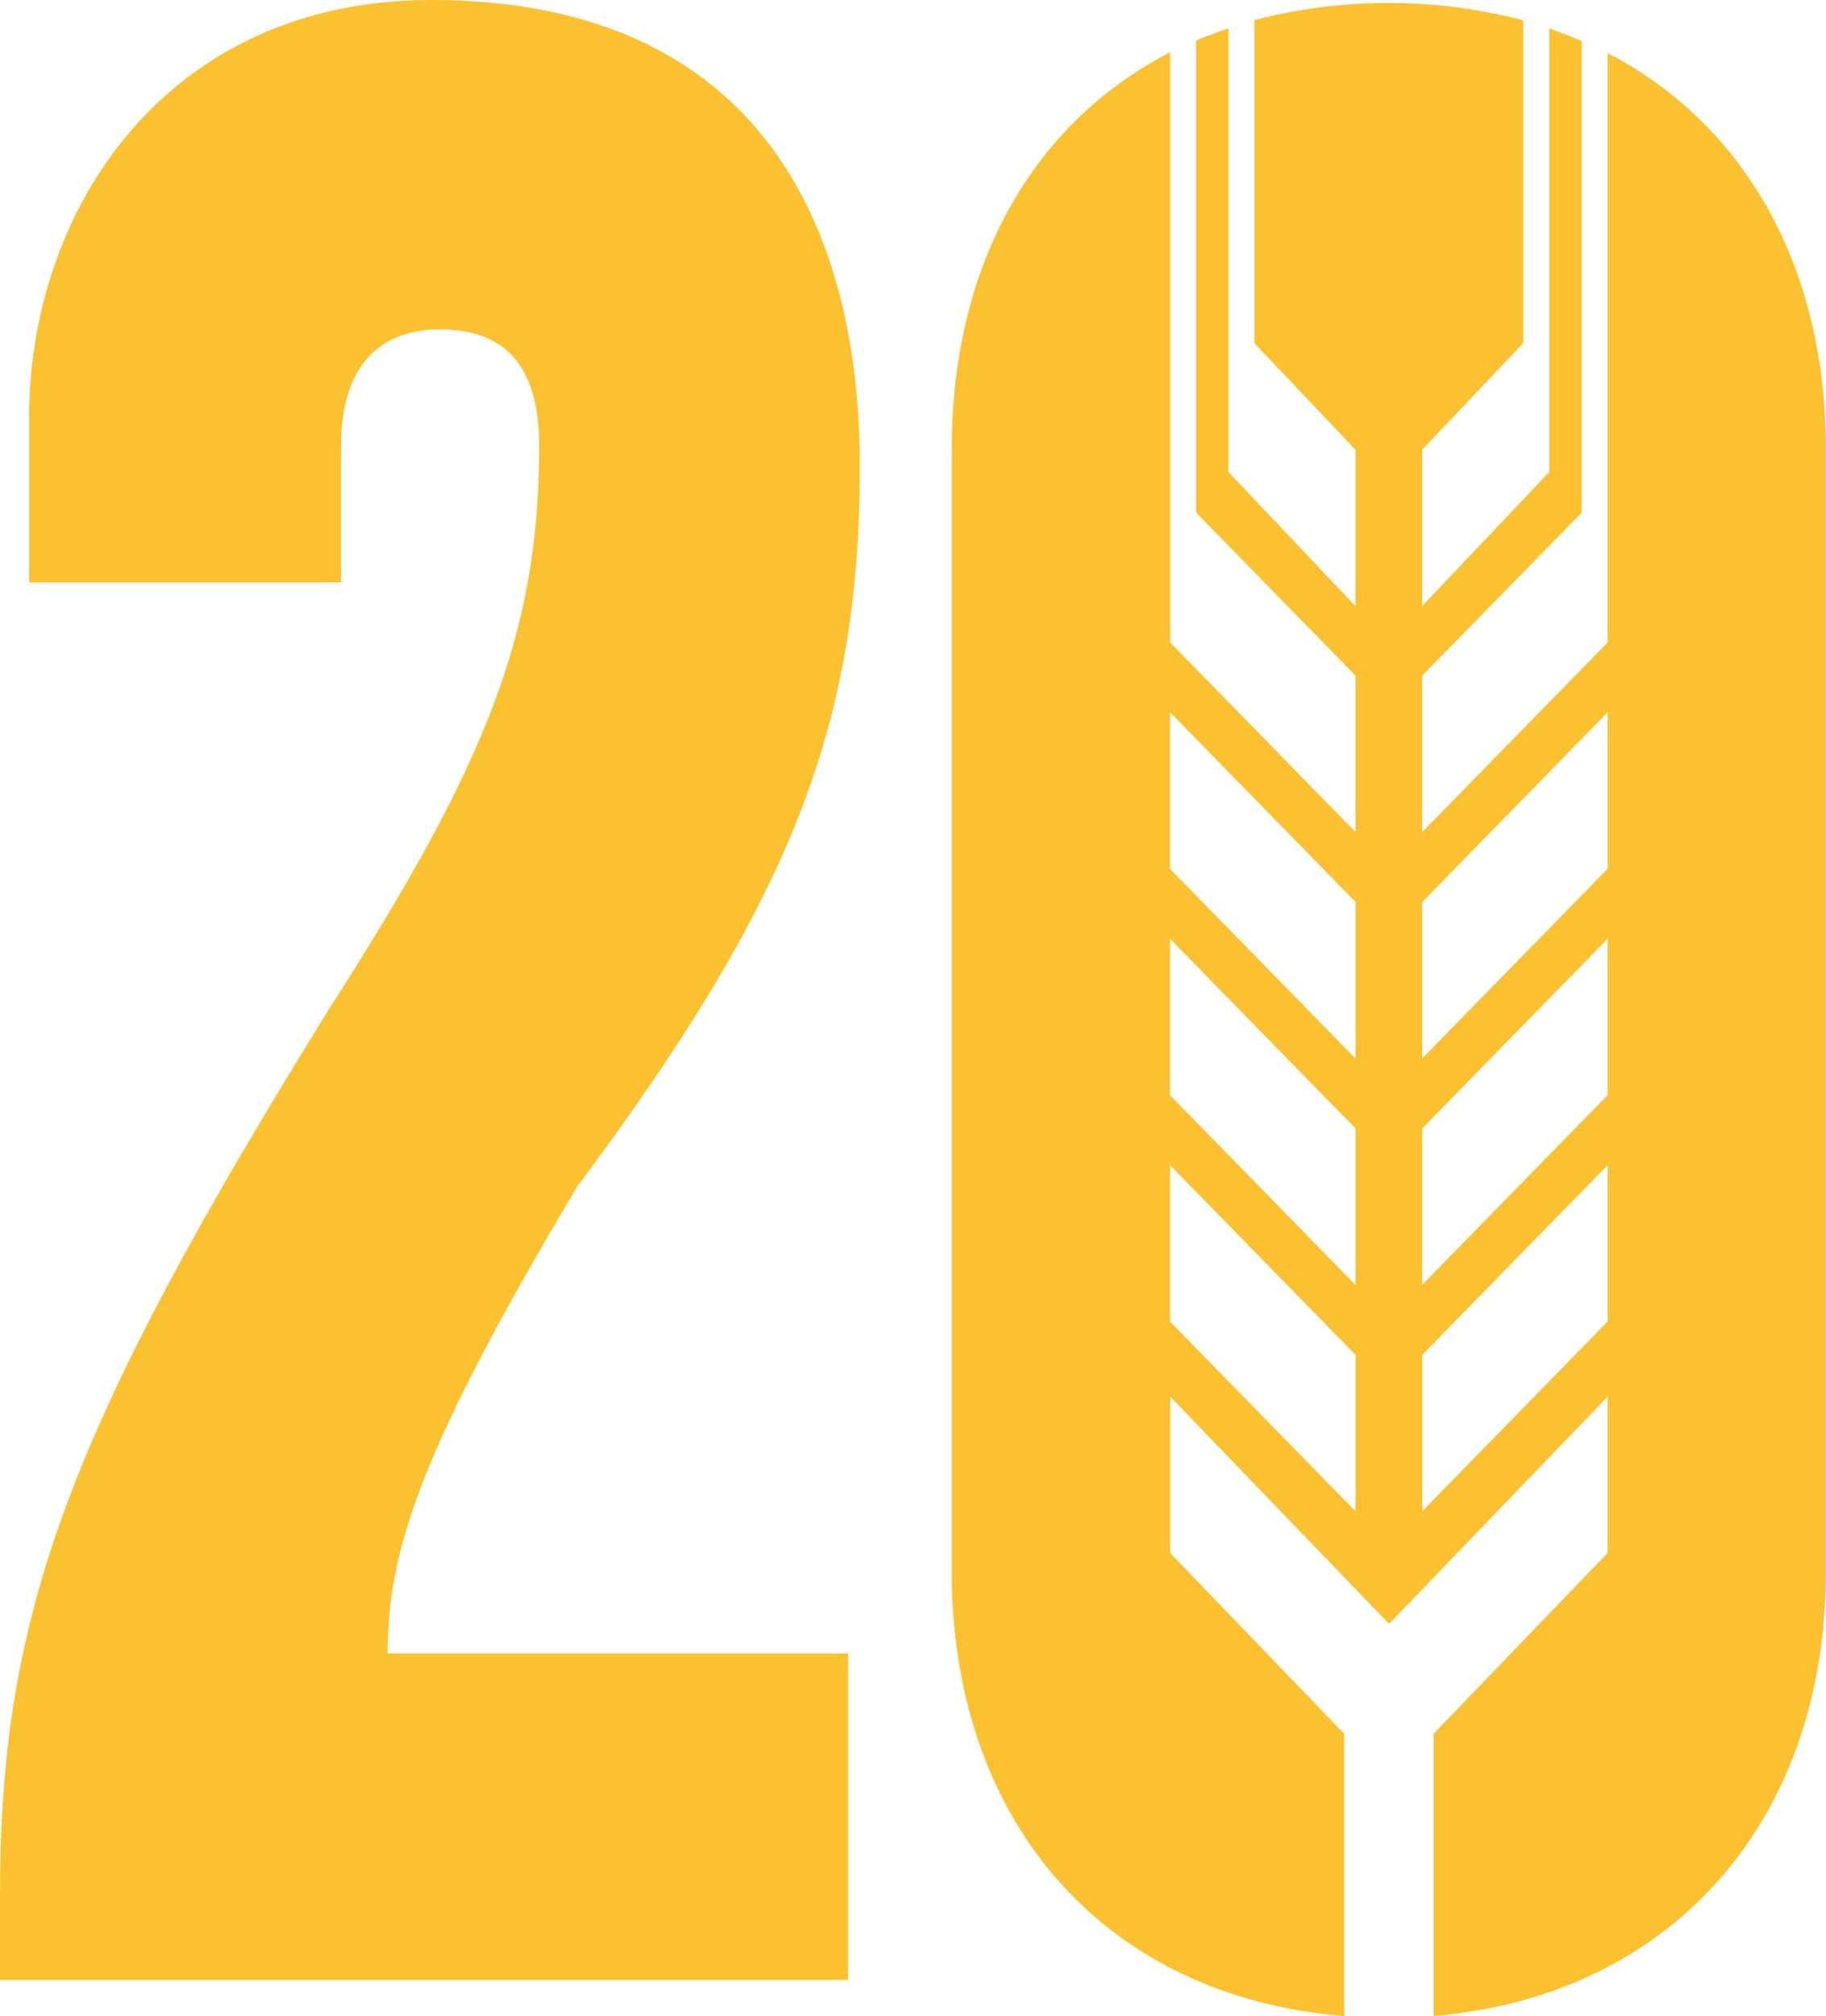 <svg xmlns="http://www.w3.org/2000/svg" version="1.1" xmlns:xlink="http://www.w3.org/1999/xlink" width="58.252" height="64.284"><svg xmlns="http://www.w3.org/2000/svg" width="58.252" height="64.284" viewBox="0 0 58.252 64.284">
  <g id="SvgjsG1011" data-name="Group 748" transform="translate(-0.315)">
    <g id="SvgjsG1010" data-name="Group 300" transform="translate(0.315 0)">
      <path id="SvgjsPath1009" data-name="Path 109208" d="M19.027,37.845c-4.928,8.276-6.044,11.53-6.044,14.878H27.676V63.135H.618v-2.7c0-8.927,2.137-14.783,10.5-28.264,5.021-7.811,6.7-11.993,6.7-17.946,0-2.695-1.209-3.72-3.161-3.72-2.138,0-3.16,1.4-3.16,3.72v4.346H1.548V13.3C1.548,6.7,5.918,0,14.376,0,24.42,0,28.047,6.7,28.047,14.879s-2.14,13.758-9.02,22.965" transform="translate(-0.618)" fill="#fcc130"></path>
      <path id="SvgjsPath1008" data-name="Path 109209" d="M81.1,1.784v18.79l-5.919,6.052V21.637l5.089-5.2V1.4c-.336-.146-.68-.277-1.033-.4V15.14l-4.056,4.276V14.43l3.224-3.4V.738A16.971,16.971,0,0,0,69.829.731v10.3l3.224,3.4v4.986L69,15.14V.994c-.352.118-.7.247-1.031.391V16.436l5.087,5.2v4.988l-5.918-6.052V1.76c-4.37,2.249-6.963,6.769-6.963,12.652v35.8c0,7.974,4.873,13.549,12.519,14.166v-9l-5.553-5.765V44.624l6.984,7.247L81.1,44.624v4.986l-5.553,5.765v9c7.564-.625,12.514-6.2,12.514-14.165v-35.8c0-5.863-2.62-10.369-6.961-12.628m-8.045,46.5-5.92-6.051V37.242l5.92,6.053Zm0-7.217-5.92-6.052V30.023l5.92,6.052Zm0-7.219-5.92-6.052V22.8l5.92,6.051ZM81.1,42.229,75.184,48.28V43.294L81.1,37.242Zm0-7.219-5.919,6.052V36.075L81.1,30.023Zm0-7.219-5.919,6.052V28.856L81.1,22.8Z" transform="translate(-29.812 -0.09)" fill="#fcc130"></path>
    </g>
  </g>
</svg><style>@media (prefers-color-scheme: light) { :root { filter: none; } }
@media (prefers-color-scheme: dark) { :root { filter: none; } }
</style></svg>